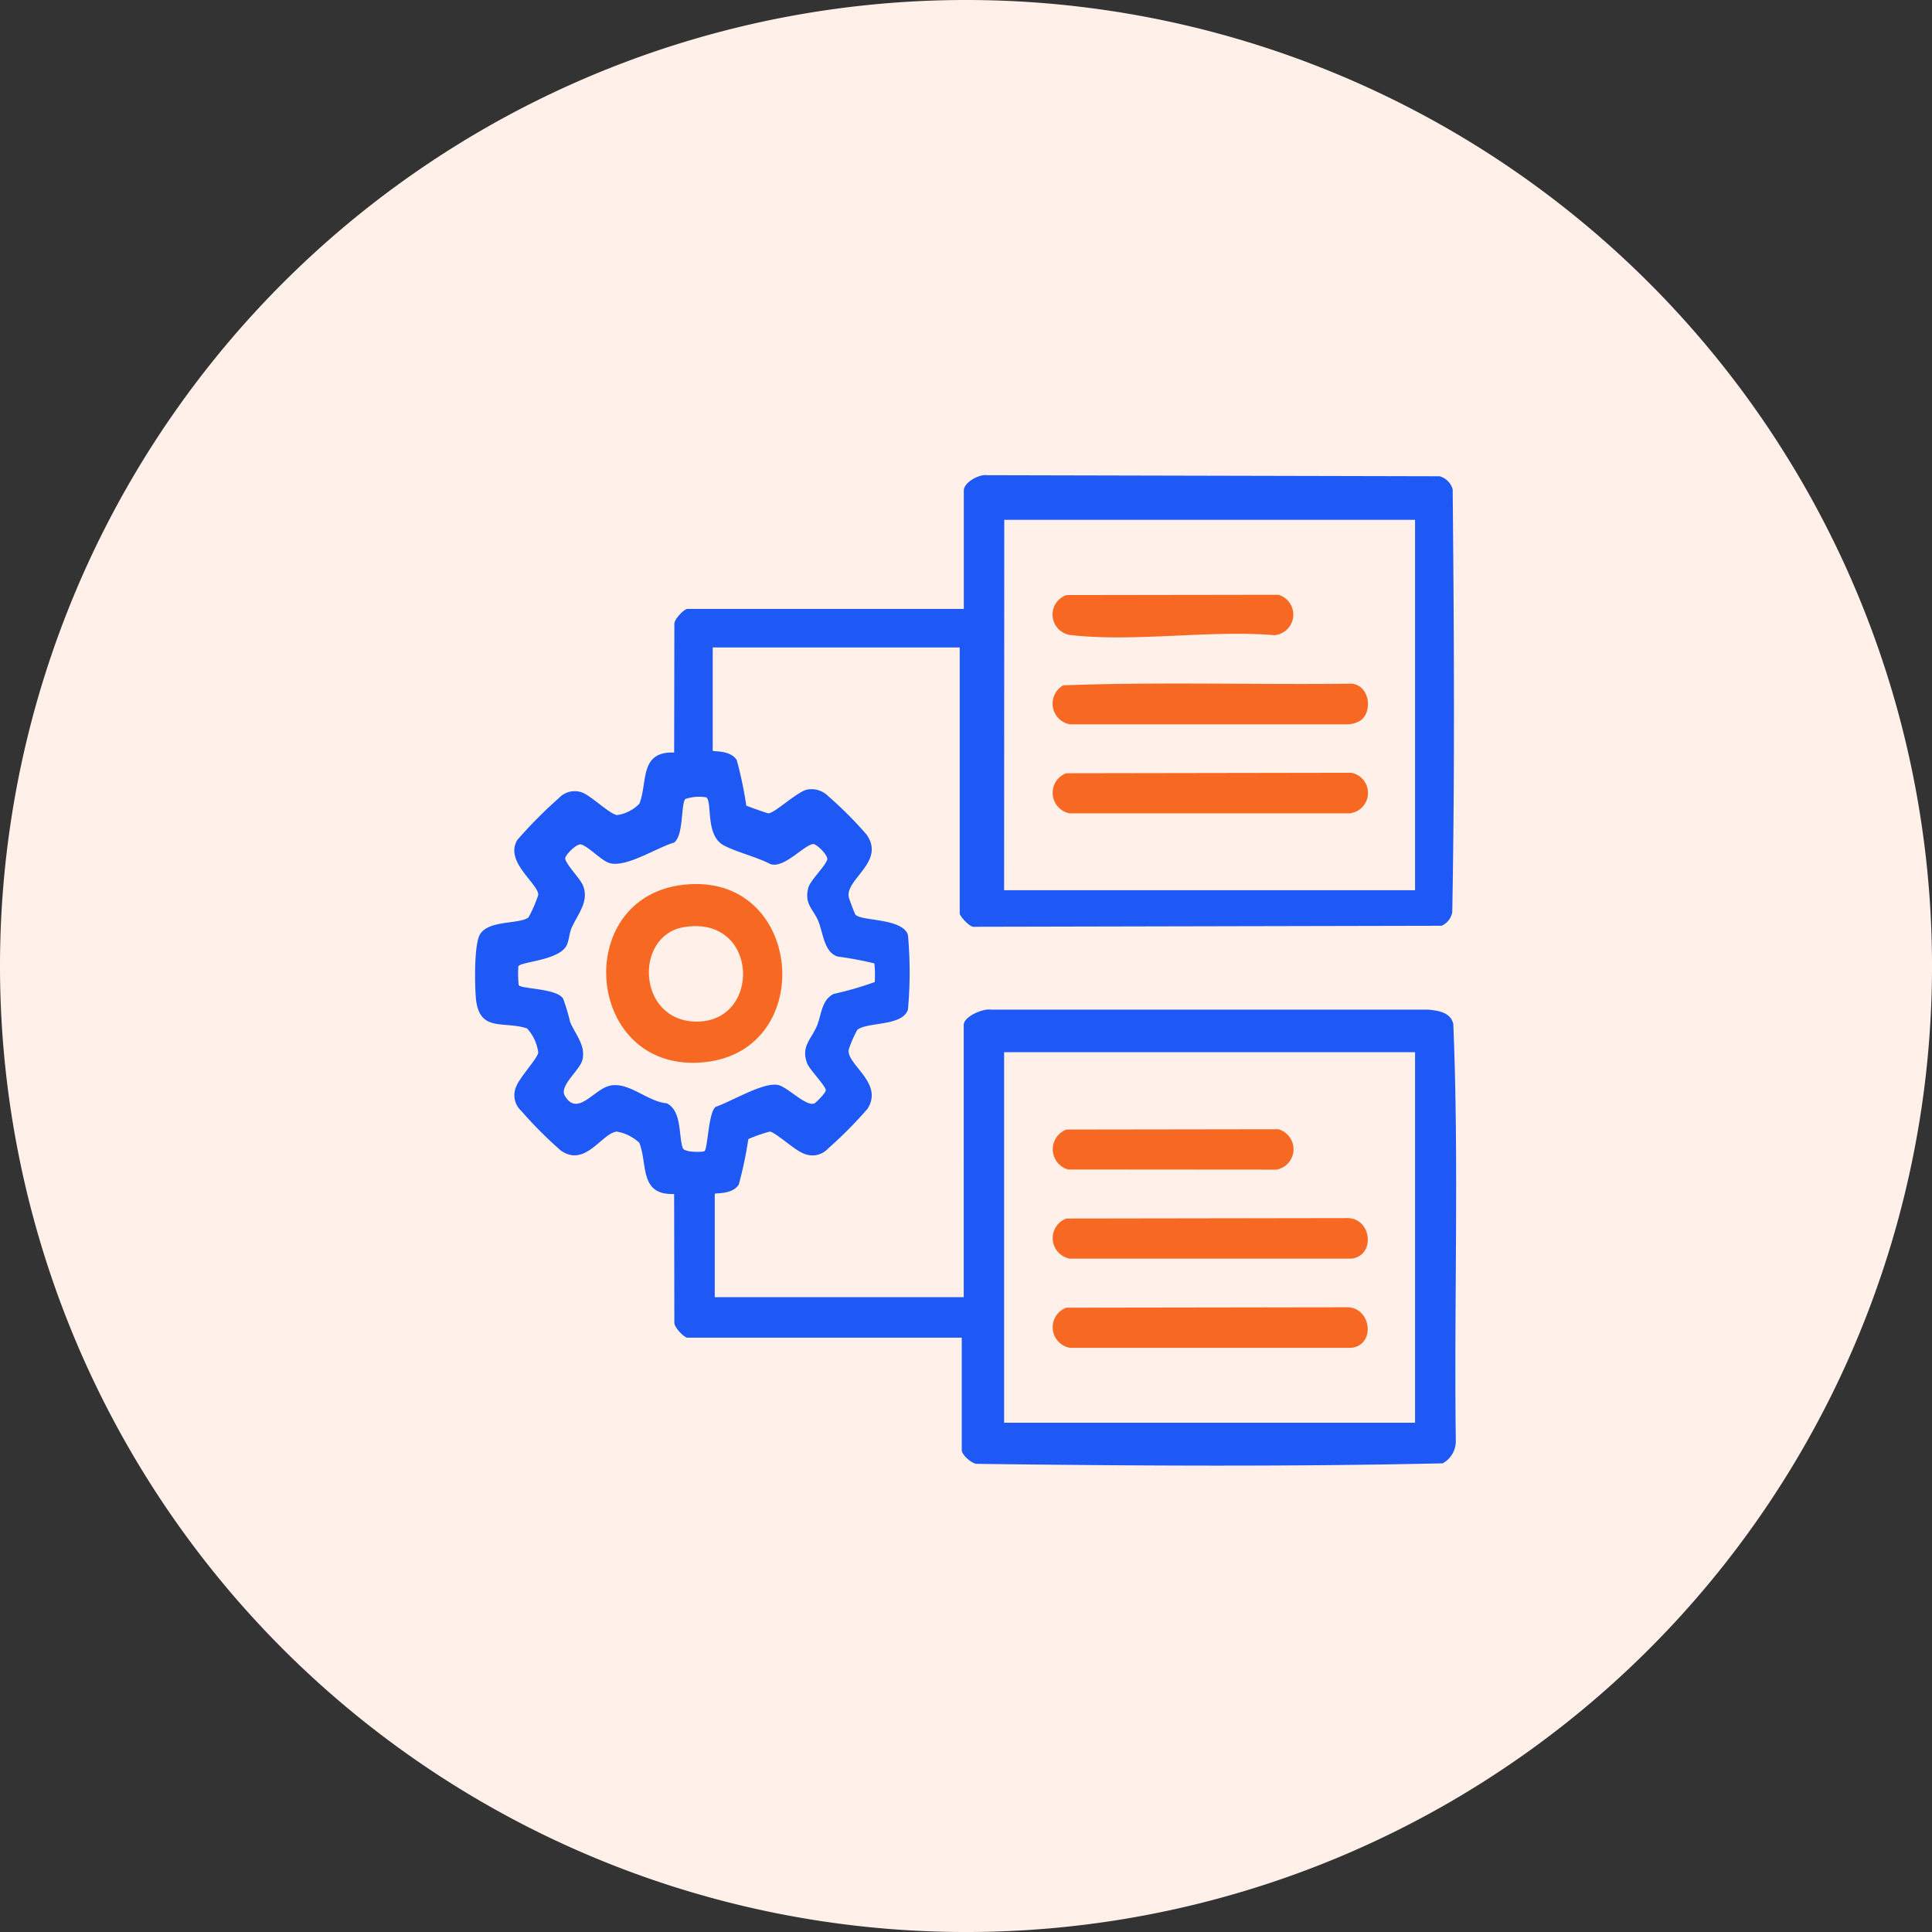 <svg xmlns="http://www.w3.org/2000/svg" width="117.949" height="117.95" viewBox="0 0 117.949 117.95">
  <rect x="0" y="0" width="117.949" height="117.95" fill="#333333" stroke="none"/>
  <g id="Custom_Workflows" data-name="Custom Workflows" transform="translate(14139 1489)">
    <path id="Path_203654" data-name="Path 203654" d="M230.765,635.925A58.975,58.975,0,1,1,171.79,576.95a58.974,58.974,0,0,1,58.975,58.975" transform="translate(-14251.815 -2065.95)" fill="#fff0e9"/>
    <g id="Group_163034" data-name="Group 163034" transform="translate(-14110 -1460)">
      <path id="Path_203598" data-name="Path 203598" d="M1357.424,59.414c-.188-.677-.91-.769-1.514-.834h-26.7c-.477-.085-1.664.421-1.664.931V76.134h-15.2v-6.3c0-.081,1.062.063,1.466-.573a24.036,24.036,0,0,0,.584-2.778,9.423,9.423,0,0,1,1.319-.459c.379.08,1.482,1.112,2.02,1.325a1.3,1.3,0,0,0,1.535-.293,25.169,25.169,0,0,0,2.4-2.419c1.016-1.58-1.287-2.7-1.147-3.61a6.983,6.983,0,0,1,.526-1.213c.616-.495,2.746-.2,3.092-1.233a25.474,25.474,0,0,0,0-4.561c-.351-1.044-2.855-.827-3.209-1.24-.038-.044-.4-1-.409-1.085-.185-1.1,2.255-2.146,1.092-3.8a23.61,23.61,0,0,0-2.346-2.35,1.434,1.434,0,0,0-1.271-.4c-.621.122-1.983,1.44-2.376,1.452-.072,0-1.293-.434-1.352-.474a23.5,23.5,0,0,0-.582-2.779c-.4-.636-1.466-.492-1.466-.573v-6.3h15.078V52.713c0,.15.642.9.92.81l28.5-.062a1.121,1.121,0,0,0,.651-.832c.158-8.583.107-17.222.026-25.811a1.157,1.157,0,0,0-.8-.8l-27.631-.064c-.484-.075-1.416.446-1.416.932v7.23h-16.87c-.2,0-.831.646-.8.934l-.013,7.836c-2.156-.08-1.6,1.844-2.125,3.127a2.366,2.366,0,0,1-1.364.691c-.46-.073-1.568-1.161-2.1-1.368a1.321,1.321,0,0,0-1.452.333,27.548,27.548,0,0,0-2.525,2.542c-.835,1.328,1.308,2.7,1.269,3.371a7.98,7.98,0,0,1-.6,1.377c-.626.424-2.392.148-2.946,1.01-.378.589-.328,3.027-.269,3.82.165,2.225,1.66,1.455,3.129,1.938a2.653,2.653,0,0,1,.687,1.487c-.078.375-1.113,1.485-1.326,2.02a1.3,1.3,0,0,0,.293,1.535,25.163,25.163,0,0,0,2.408,2.412c1.5,1.06,2.505-1.067,3.423-1.154a2.687,2.687,0,0,1,1.372.684c.519,1.289-.026,3.205,2.125,3.127l.013,7.836c-.035.288.6.934.8.934h16.746v6.859c0,.293.574.8.887.844,9.469.119,19.013.18,28.475-.031a1.55,1.55,0,0,0,.8-1.425c-.11-8.472.2-17-.155-25.438m-27.411-30.739H1355.1V51.292h-25.089Zm-19.63,38.354c-.264-.792-.044-2.259-.975-2.733-1.224-.107-2.4-1.418-3.584-1.043-.929.294-1.894,1.848-2.638.587-.358-.606.892-1.545,1.062-2.163.246-.895-.419-1.572-.743-2.354a11.3,11.3,0,0,0-.428-1.425c-.42-.628-2.554-.575-2.708-.814a6.761,6.761,0,0,1-.022-1.138c.07-.3,2.468-.349,2.944-1.283.154-.3.159-.728.3-1.057.385-.877,1.1-1.63.7-2.612-.17-.418-1.051-1.3-1.083-1.64-.018-.2.7-.935.973-.858.453.127,1.241.986,1.722,1.132,1.019.308,2.909-.953,3.954-1.248.592-.467.4-2.251.679-2.658a2.611,2.611,0,0,1,1.293-.1c.373.318-.087,2.334,1.078,2.938.8.416,1.981.692,2.827,1.133.847.284,2.042-1.169,2.617-1.224.187-.018.945.7.849.965-.155.434-1.033,1.261-1.149,1.7-.267,1.015.31,1.3.612,2.048.294.726.354,1.908,1.181,2.156a20.318,20.318,0,0,1,2.239.419,6.6,6.6,0,0,1,.022,1.137,20.731,20.731,0,0,1-2.511.727c-.744.371-.738,1.272-1.018,1.948-.337.814-1.009,1.263-.584,2.318.137.341,1.082,1.315,1.127,1.6.021.139-.538.709-.661.791-.469.315-1.653-.972-2.256-1.1-.909-.186-2.852,1.015-3.8,1.33-.453.307-.484,2.533-.69,2.709-.072.061-1.226.107-1.327-.193M1355.1,83.8h-25.089V61.179H1355.1Z" transform="translate(-1297.71 -25.943)" fill="#1e59f5"/>
      <path id="Path_203599" data-name="Path 203599" d="M1422.168,185l17.153-.026c1.491-.009,1.747,2.3.25,2.475h-17.185a1.274,1.274,0,0,1-.218-2.449" transform="translate(-1386.069 -139.608)" fill="#f76923"/>
      <path id="Path_203600" data-name="Path 203600" d="M1422.168,204.066l17.153-.026c1.468.011,1.751,2.3.25,2.475h-17.185a1.274,1.274,0,0,1-.218-2.449" transform="translate(-1386.069 -153.231)" fill="#f76923"/>
      <path id="Path_203601" data-name="Path 203601" d="M1422.173,165.961l12.944-.019a1.267,1.267,0,0,1-.114,2.467l-12.726-.01a1.286,1.286,0,0,1-.1-2.439" transform="translate(-1386.074 -126.002)" fill="#f76923"/>
      <path id="Path_203602" data-name="Path 203602" d="M1422.168,89.69l17.4-.029a1.252,1.252,0,0,1-.124,2.477h-17.061a1.274,1.274,0,0,1-.218-2.449" transform="translate(-1386.069 -71.483)" fill="#f76923"/>
      <path id="Path_203603" data-name="Path 203603" d="M1440.209,72.756a1.549,1.549,0,0,1-.883.292l-16.941,0a1.282,1.282,0,0,1-.4-2.381c5.834-.219,11.726-.029,17.582-.1,1.044.065,1.331,1.547.639,2.189" transform="translate(-1386.068 -57.828)" fill="#f76923"/>
      <path id="Path_203604" data-name="Path 203604" d="M1422.145,51.591l12.943-.019a1.26,1.26,0,0,1-.237,2.467c-3.918-.327-8.527.428-12.362,0a1.26,1.26,0,0,1-.344-2.446" transform="translate(-1386.046 -44.261)" fill="#f76923"/>
      <path id="Path_203605" data-name="Path 203605" d="M1330.518,113.512c-6.973.765-6.018,11.639,1.313,10.829,6.9-.762,5.978-11.629-1.312-10.829m.72,8.357c-3.569-.064-3.772-5.254-.725-5.766,4.606-.773,4.784,5.838.725,5.766" transform="translate(-1317.77 -88.5)" fill="#f76923"/>
    </g>
  </g>
</svg>
